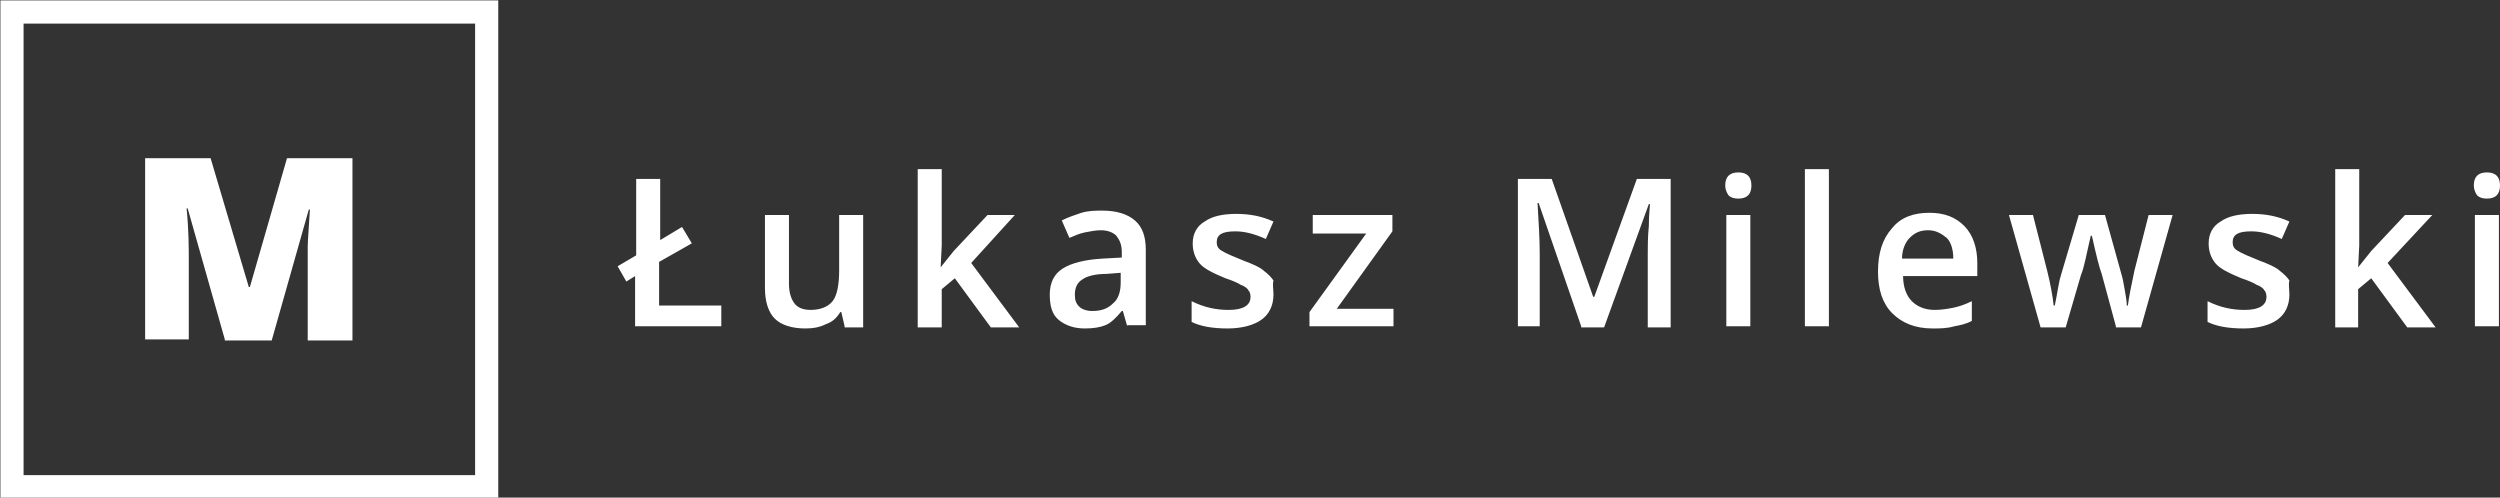 <svg xmlns="http://www.w3.org/2000/svg" viewBox="0 0 229.1 45.6"><rect x="0" y="0" width="229.1" height="45.6" fill="#333333" stroke="none"/><style>.st1{fill:#fff}</style><g id="Warstwa_2"><path fill="none" stroke="#fff" stroke-miterlimit="10" stroke-width="2.122" d="M1.1 1.1h43.5v43.5H1.1z"/><path d="M58.2 29.9v-4.6l-.8.5-.8-1.4 1.7-1v-7h2.2V22l2-1.2.9 1.5-3 1.7v4h5.7v1.9h-7.9zM77.4 29.9l-.3-1.3H77c-.3.5-.7.9-1.3 1.1-.6.3-1.2.4-1.9.4-1.2 0-2.2-.3-2.8-.9-.6-.6-.9-1.6-.9-2.8v-6.7h2.2V26c0 .8.2 1.4.5 1.8.3.4.8.6 1.5.6.9 0 1.6-.3 2-.8.4-.5.6-1.5.6-2.8v-5.1h2.2V30h-1.7zM86.2 24.5l1.2-1.5 3.1-3.3H93l-4 4.4 4.4 5.9h-2.6l-3.3-4.5-1.2 1V30h-2.2V15.5h2.2v7l-.1 2zM103.3 29.9l-.4-1.4h-.1c-.5.6-1 1.1-1.5 1.3-.5.2-1.1.3-1.9.3-1 0-1.8-.3-2.4-.8-.6-.5-.8-1.3-.8-2.3 0-1.1.4-1.9 1.2-2.4.8-.5 2-.8 3.6-.9l1.8-.1v-.5c0-.7-.2-1.1-.5-1.5-.3-.3-.8-.5-1.4-.5-.5 0-1 .1-1.5.2s-.9.3-1.4.5l-.7-1.6c.6-.3 1.2-.5 1.8-.7.7-.2 1.3-.2 1.9-.2 1.3 0 2.3.3 3 .9.7.6 1 1.5 1 2.7v6.9h-1.7zm-3.2-1.4c.8 0 1.4-.2 1.9-.7.5-.4.7-1.1.7-1.9V25l-1.3.1c-1 0-1.8.2-2.2.5-.5.3-.7.8-.7 1.4 0 .5.1.8.4 1.1.2.2.6.4 1.2.4zM116.7 27c0 1-.4 1.8-1.1 2.3-.7.5-1.8.8-3.1.8-1.4 0-2.5-.2-3.3-.6v-1.9c1.2.6 2.3.8 3.4.8 1.3 0 2-.4 2-1.2 0-.3-.1-.5-.2-.6-.1-.2-.4-.4-.7-.5-.3-.2-.8-.4-1.4-.6-1.2-.5-2-.9-2.4-1.4-.4-.5-.6-1.1-.6-1.8 0-.9.4-1.6 1.1-2 .7-.5 1.7-.7 2.9-.7s2.3.2 3.4.7l-.7 1.6c-1.1-.5-2-.7-2.8-.7-1.2 0-1.7.3-1.7 1 0 .3.1.6.5.8.3.2 1 .5 2 .9.8.3 1.5.6 1.8.9.4.3.7.6.9.9-.1.4 0 .8 0 1.3zM127.8 29.9H120v-1.3l5.2-7.2h-4.9v-1.7h7.3v1.5l-5.1 7.1h5.2v1.6zM144.9 29.9L141 18.6h-.1c.1 1.7.2 3.3.2 4.7v6.6h-2V16.4h3.1l3.8 10.8h.1l3.9-10.8h3.1V30H151v-6.7c0-.7 0-1.6.1-2.6 0-1.1.1-1.7.1-2h-.1L147 30h-2.1zM158.1 17c0-.4.1-.7.3-.9.2-.2.5-.3.9-.3s.7.1.9.3c.2.2.3.5.3.9s-.1.7-.3.9c-.2.2-.5.3-.9.3s-.7-.1-.9-.3c-.2-.3-.3-.6-.3-.9zm2.3 12.9h-2.2V19.7h2.2v10.2zM167.6 29.9h-2.2V15.5h2.2v14.4zM177.1 30.1c-1.6 0-2.8-.5-3.7-1.4-.9-.9-1.3-2.2-1.3-3.8 0-1.7.4-3 1.3-4 .8-1 2-1.4 3.4-1.4s2.4.4 3.2 1.2c.8.8 1.2 2 1.2 3.4v1.2h-6.8c0 1 .3 1.8.8 2.3.5.5 1.2.8 2.1.8.6 0 1.2-.1 1.7-.2s1.1-.3 1.7-.6v1.8c-.5.3-1.1.4-1.6.5-.7.2-1.3.2-2 .2zm-.4-9c-.7 0-1.2.2-1.7.7-.4.4-.7 1.1-.7 1.9h4.7c0-.8-.2-1.5-.6-1.9-.5-.4-1-.7-1.7-.7zM193.9 29.9l-1.3-4.8c-.2-.5-.5-1.7-.9-3.5h-.1c-.4 1.7-.6 2.9-.9 3.6l-1.4 4.8H187l-2.9-10.3h2.2l1.3 5.1c.3 1.2.5 2.3.6 3.2h.1c.1-.5.2-1 .3-1.6.1-.6.2-1 .3-1.3l1.6-5.4h2.4l1.5 5.4c.1.3.2.8.3 1.4.1.6.2 1.1.2 1.5h.1c.1-.8.3-1.8.6-3.2l1.3-5.1h2.2L196.2 30h-2.3zM209.8 27c0 1-.4 1.8-1.1 2.3-.7.5-1.8.8-3.1.8-1.4 0-2.5-.2-3.3-.6v-1.9c1.2.6 2.3.8 3.4.8 1.3 0 2-.4 2-1.2 0-.3-.1-.5-.2-.6-.1-.2-.4-.4-.7-.5-.3-.2-.8-.4-1.4-.6-1.2-.5-2-.9-2.4-1.4-.4-.5-.6-1.1-.6-1.8 0-.9.4-1.6 1.1-2 .7-.5 1.7-.7 2.9-.7s2.3.2 3.4.7l-.7 1.6c-1.1-.5-2-.7-2.8-.7-1.2 0-1.7.3-1.7 1 0 .3.1.6.5.8.3.2 1 .5 2 .9.8.3 1.5.6 1.8.9.4.3.7.6.9.9-.1.4 0 .8 0 1.3zM216.1 24.5l1.2-1.5 3.1-3.3h2.5l-4.1 4.4 4.4 5.9h-2.6l-3.3-4.5-1.2 1V30H214V15.5h2.2v7l-.1 2zM226.7 17c0-.4.1-.7.3-.9.2-.2.5-.3.9-.3s.7.1.9.3c.2.2.3.5.3.9s-.1.7-.3.9c-.2.2-.5.3-.9.3s-.7-.1-.9-.3c-.2-.3-.3-.6-.3-.9zm2.3 12.9h-2.2V19.7h2.2v10.2z" class="st1"/><g><path d="M20.6 31.1l-3.4-12h-.1c.2 2 .2 3.6.2 4.8v7.2h-4V14.5h6l3.5 11.8h.1l3.4-11.8h6v16.7h-4.1v-7.3c0-.4 0-.8 0-1.3s.1-1.6.2-3.4h-.1l-3.4 12h-4.3z" class="st1"/></g></g></svg>